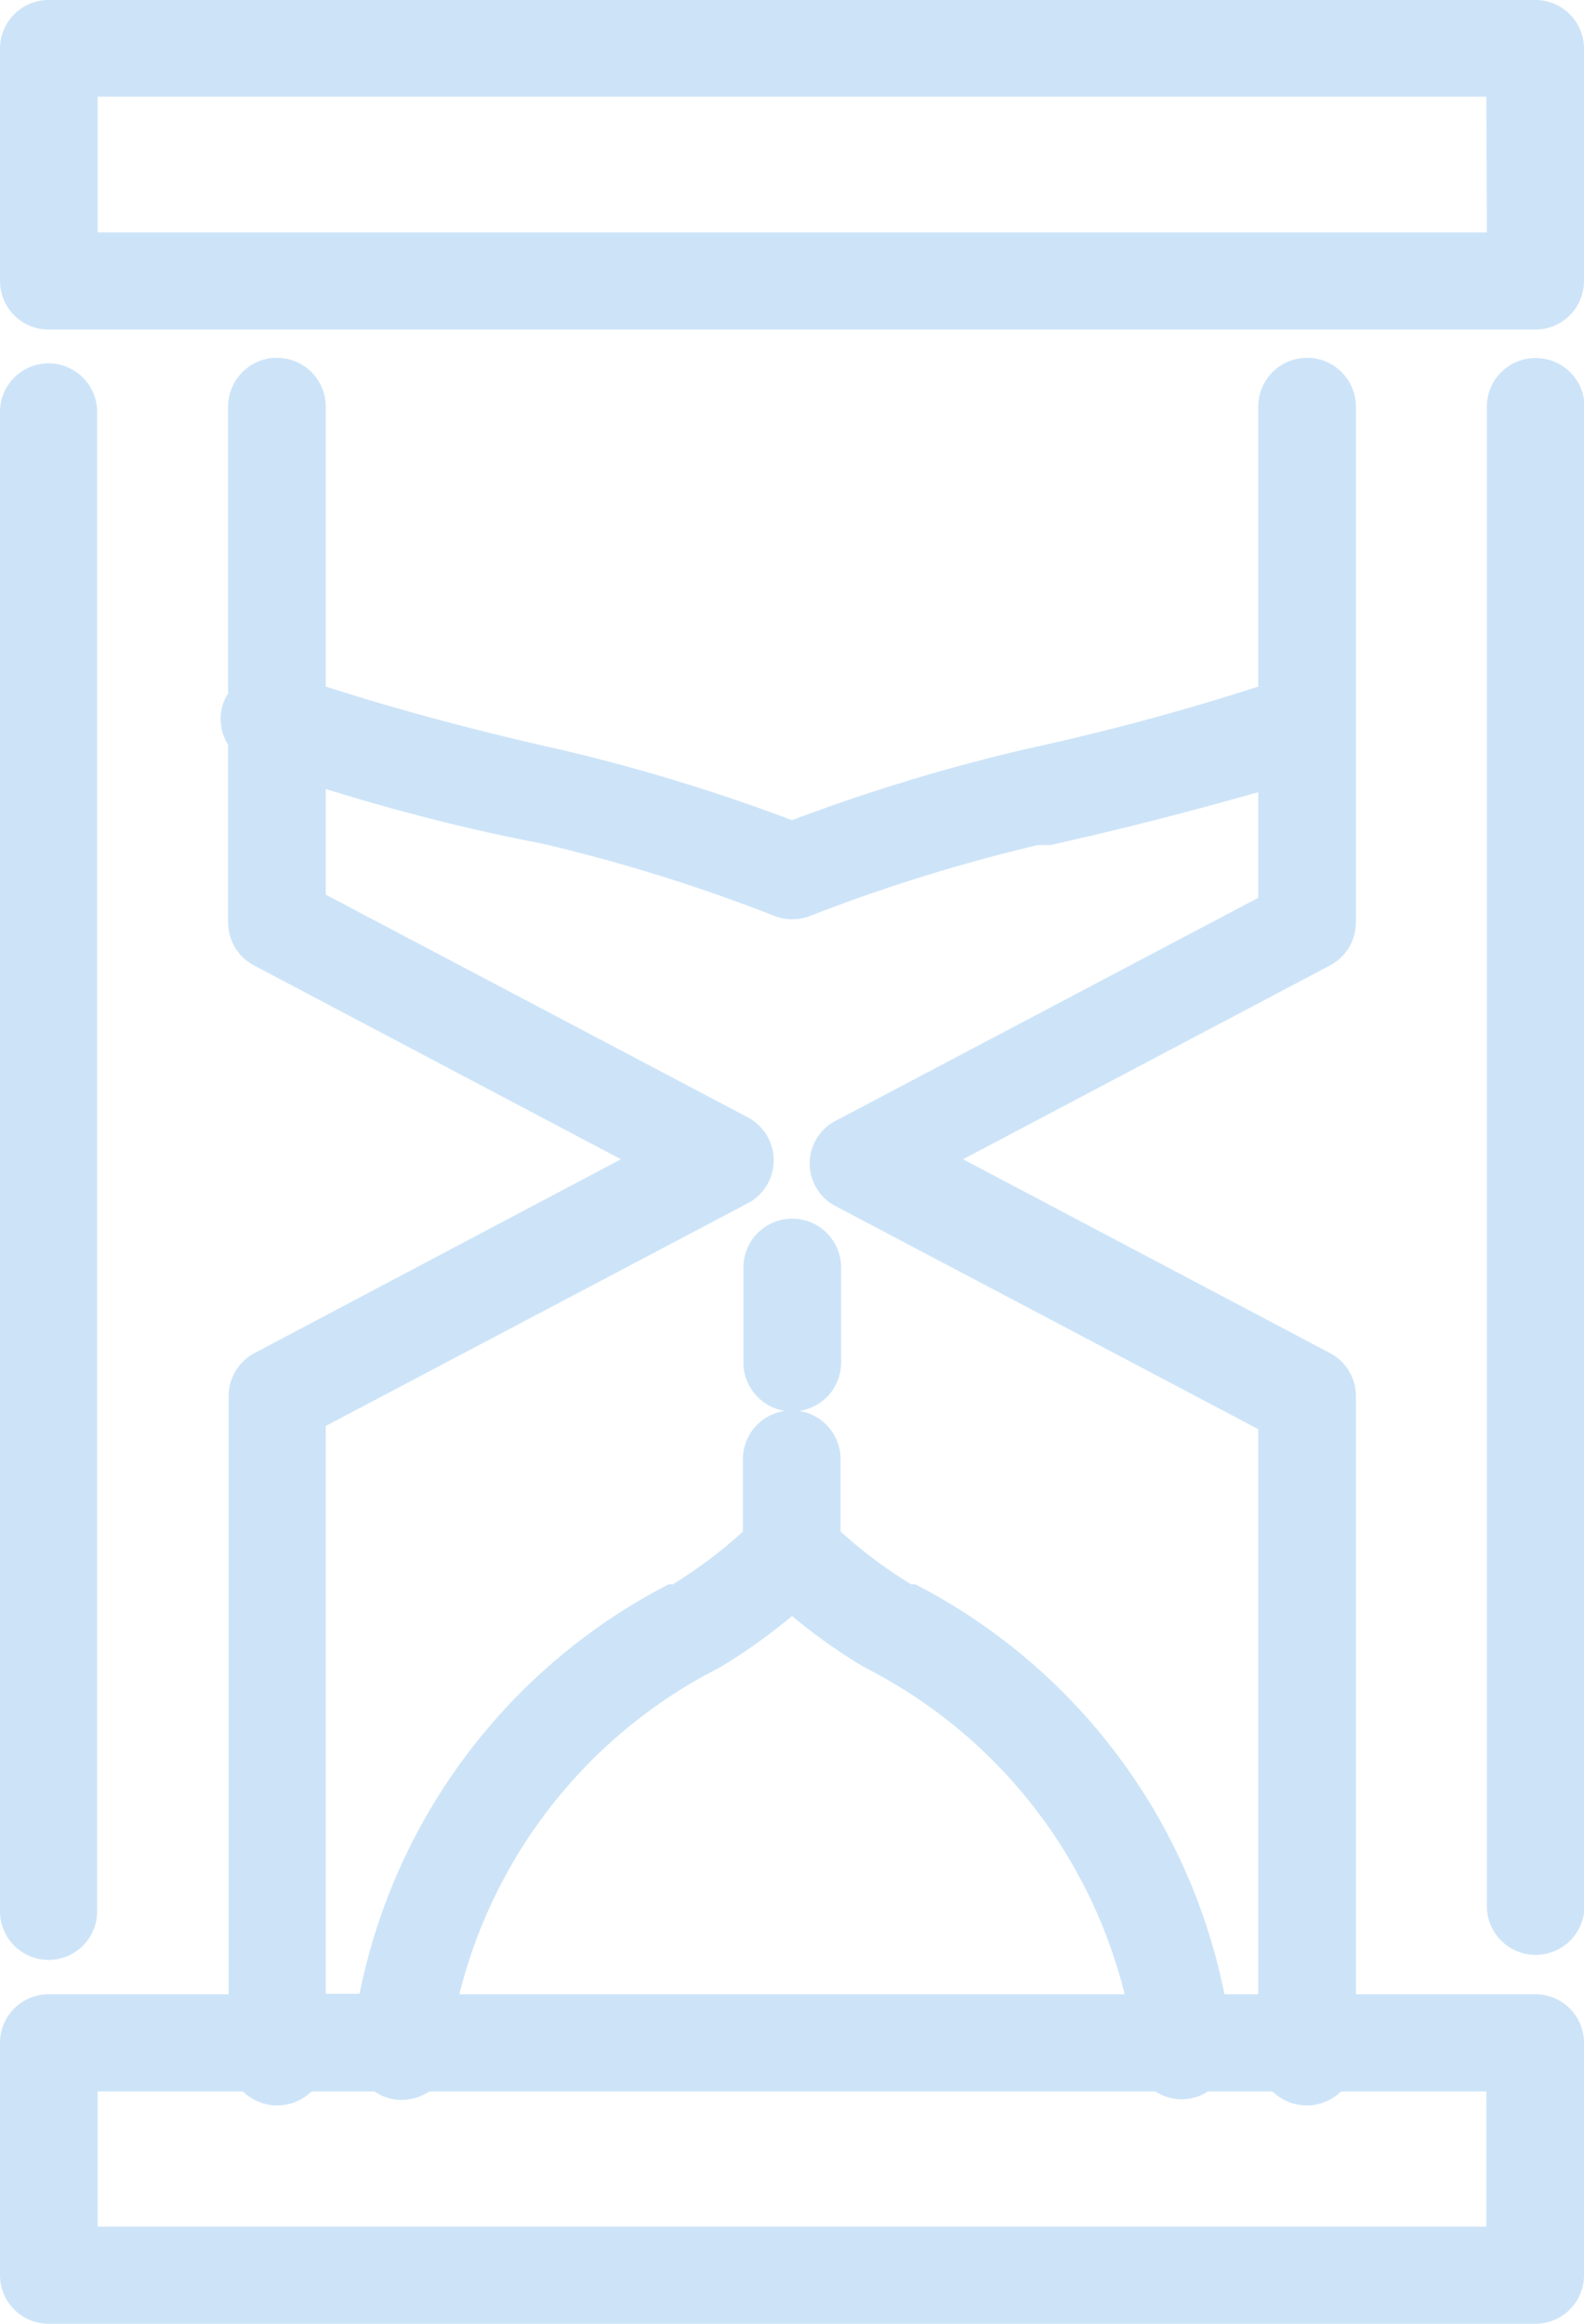 <svg xmlns="http://www.w3.org/2000/svg" viewBox="0 0 30 44" width="30" height="44">
  <defs>
    <style>
      .cls-1 {
        fill: #cde4f8;
      }
    </style>
  </defs>
  <title>trigger_1</title>
  <g id="Layer_2" data-name="Layer 2">
    <g id="Layer_1-2" data-name="Layer 1">
      <path class="cls-1" d="M29.08,0H.92A.92.92,0,0,0,0,.92v4.4a.92.92,0,0,0,.92.92H29.08A.92.92,0,0,0,30,5.32V.92A.92.92,0,0,0,29.08,0Zm-.92,4.4H1.85V1.83H28.15Zm.92,33.36h-3.4V26.43a.92.92,0,0,0-.49-.81l-6.95-3.67,6.95-3.67a.92.92,0,0,0,.49-.81V7.7a.92.92,0,0,0-1.85,0V13c-1.33.43-2.78.83-4.34,1.17l-.26.06A35.31,35.31,0,0,0,15,15.53a35.18,35.18,0,0,0-4.23-1.3l-.26-.06c-1.55-.35-3-.74-4.34-1.17V7.7a.92.92,0,0,0-1.85,0v5.43a.89.89,0,0,0-.09.18.91.91,0,0,0,.09.79v3.37a.92.92,0,0,0,.49.81l6.95,3.67L4.82,25.62a.92.92,0,0,0-.49.81V37.76H.92a.92.92,0,0,0-.92.92v4.4A.92.92,0,0,0,.92,44H29.08a.92.92,0,0,0,.92-.92v-4.4A.92.92,0,0,0,29.08,37.76ZM6.17,27l8-4.22a.92.92,0,0,0,0-1.62l-8-4.22v-2c1.23.38,2.54.73,3.93,1l.24.05a32.5,32.5,0,0,1,4.32,1.35.93.93,0,0,0,.69,0A32.56,32.56,0,0,1,19.66,16L19.9,16c1.39-.31,2.7-.65,3.93-1v2l-8,4.22a.91.91,0,0,0,0,1.62l8,4.22V37.76h-.64A11.21,11.21,0,0,0,17.34,30l-.08,0a8.87,8.87,0,0,1-1.34-1V27.63a.92.92,0,0,0-1.85,0V29a8.79,8.79,0,0,1-1.33,1l-.08,0a11.2,11.2,0,0,0-5.85,7.75H6.17ZM21.3,37.76H8.7a9.51,9.51,0,0,1,4.9-6.17l.12-.07A11,11,0,0,0,15,30.6a11.09,11.09,0,0,0,1.32.94l.11.06A9.5,9.5,0,0,1,21.3,37.76Zm6.85,4.4H1.85V39.6H4.6a.93.93,0,0,0,1.3,0H7.09a.92.92,0,0,0,.45.16h.07a.92.92,0,0,0,.52-.16H21.88a.91.91,0,0,0,1,0H24.1a.93.93,0,0,0,1.3,0h2.75ZM.92,37.11a.92.92,0,0,0,.92-.92V7.8A.92.92,0,0,0,0,7.8V36.2A.92.92,0,0,0,.92,37.11ZM29.08,6.78a.92.92,0,0,0-.92.92V36.09a.92.92,0,0,0,1.85,0V7.7A.92.92,0,0,0,29.08,6.78Zm-13.15,19V24a.92.92,0,0,0-1.85,0V25.8a.92.92,0,0,0,1.85,0Z"/>
    </g>
  </g>
</svg>

